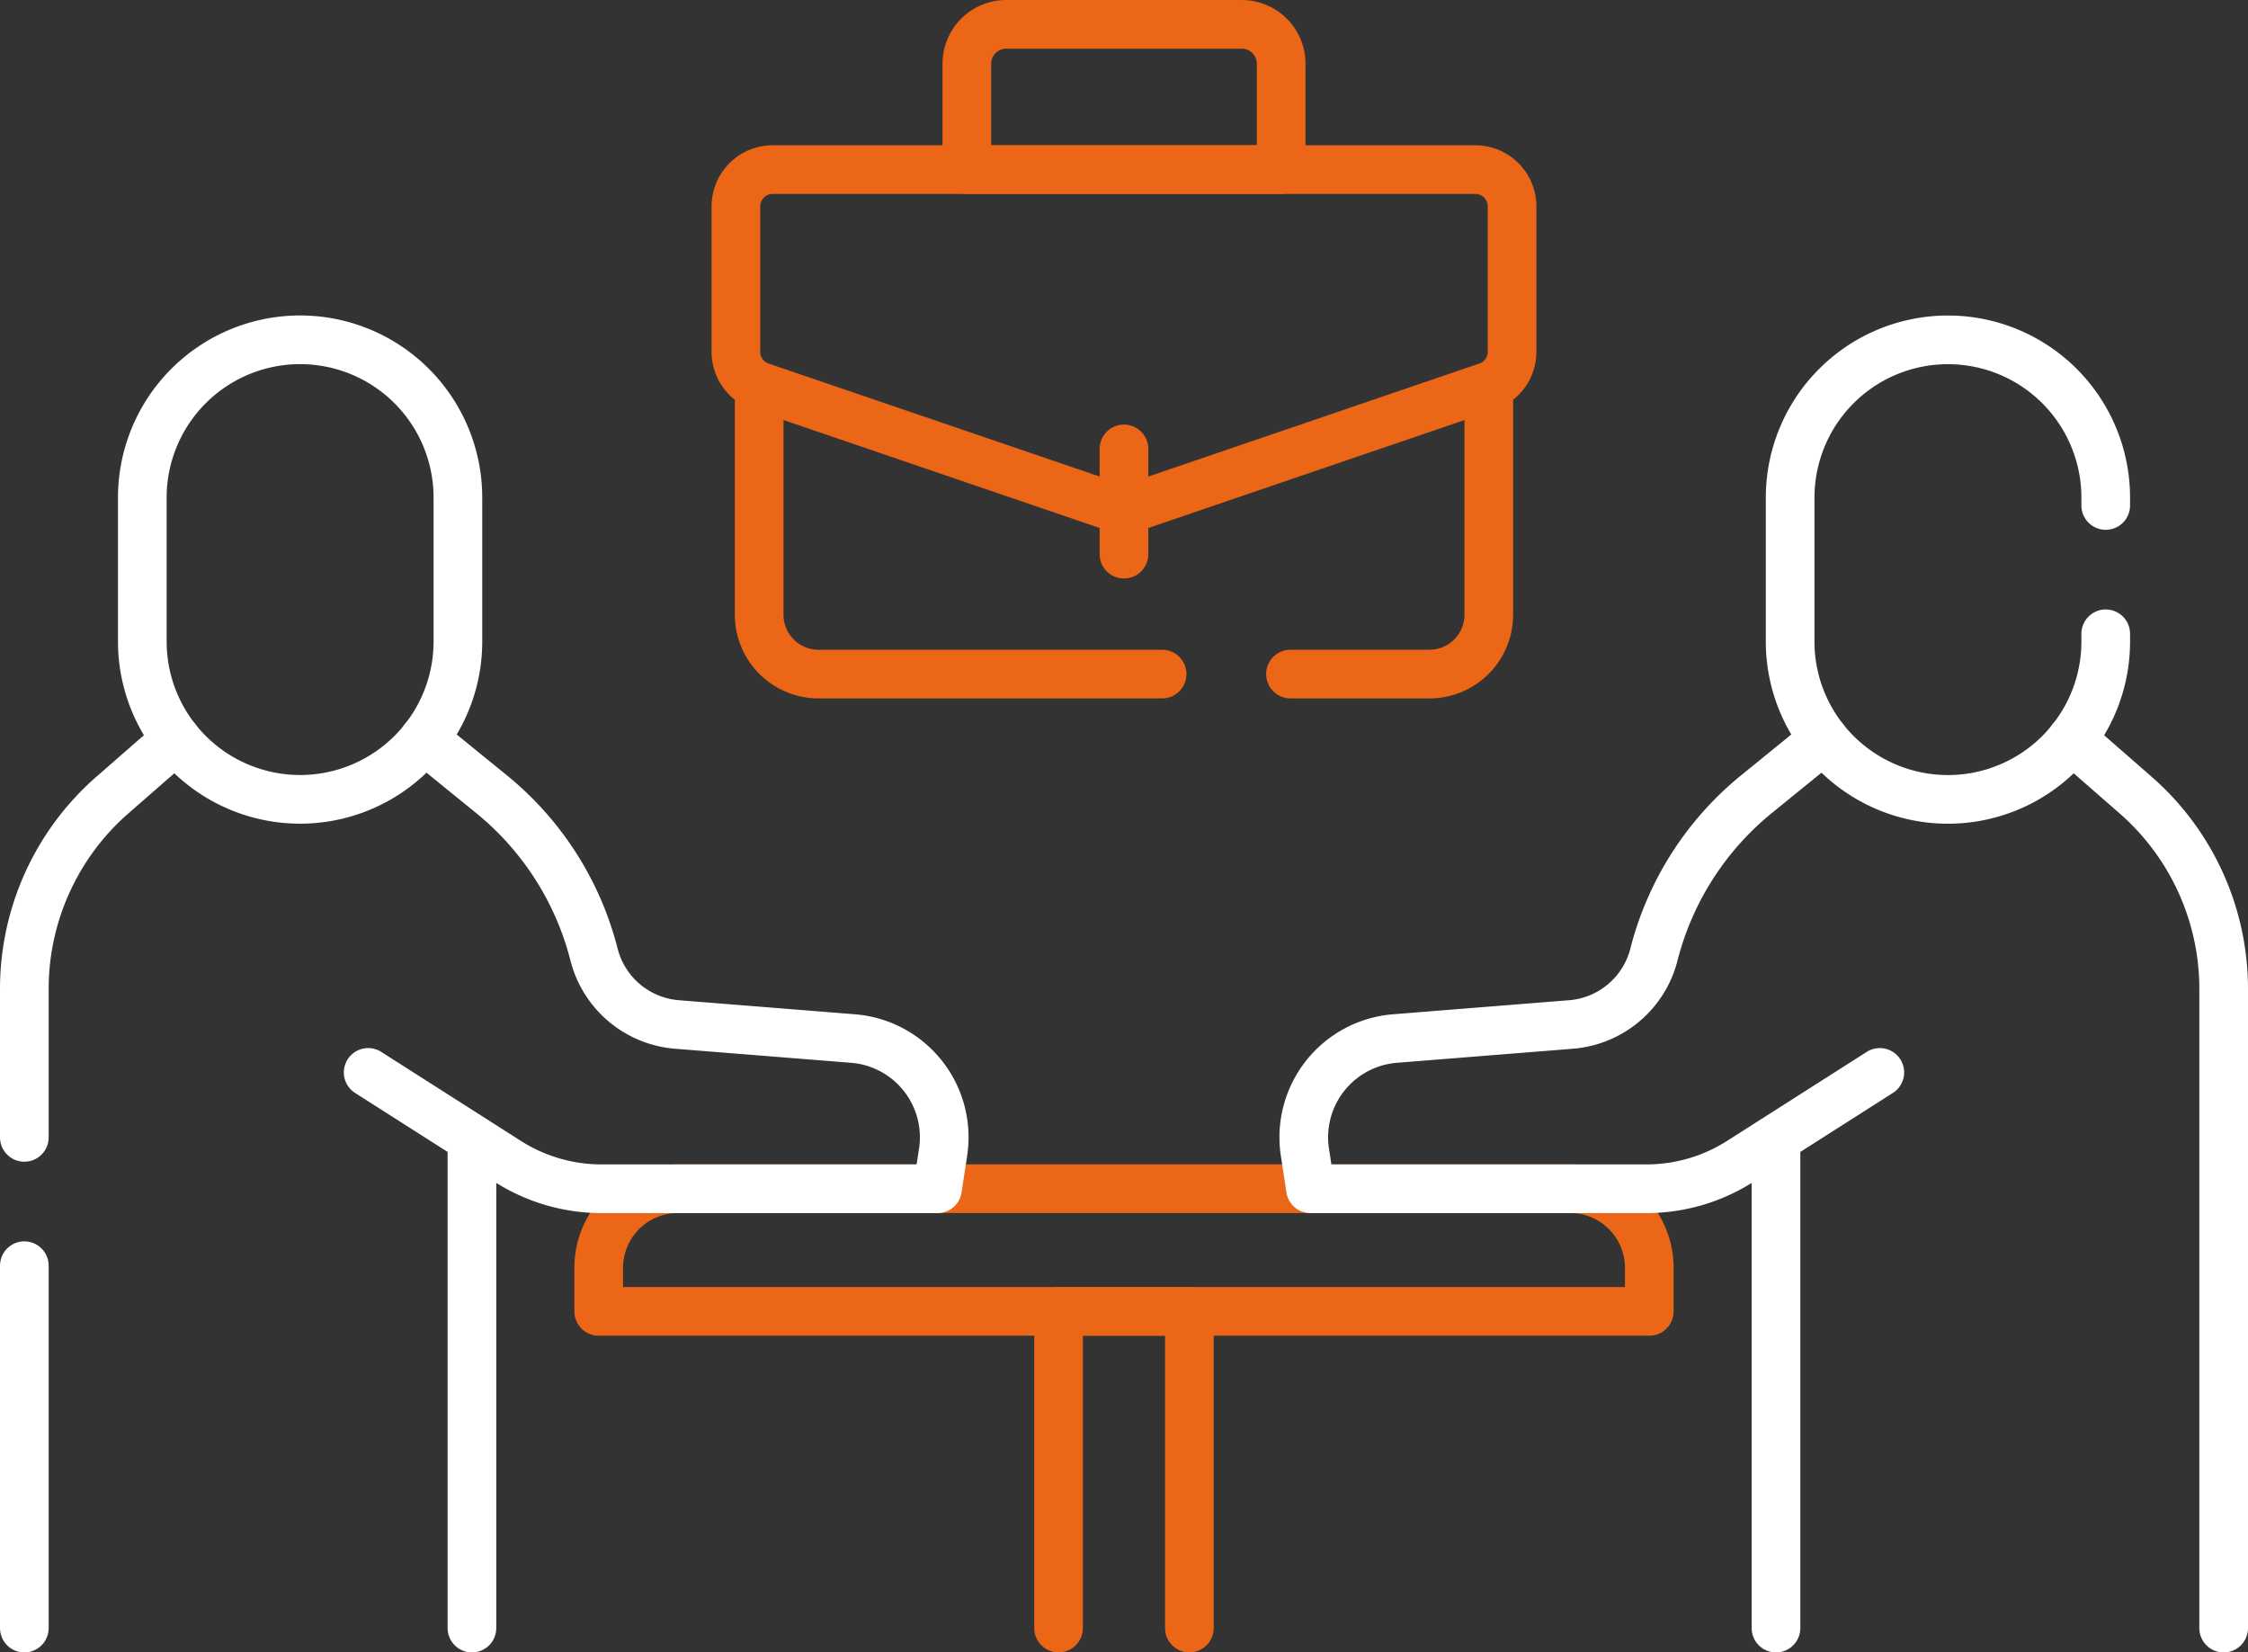 <svg xmlns="http://www.w3.org/2000/svg" width="92.389" height="67.905" viewBox="0 0 92.389 67.905">
  <rect x="0" y="0" width="92.389" height="67.905" fill="#333333" stroke="none"/>
  <g id="Gruppe_368" data-name="Gruppe 368" transform="translate(-16961.383 -3870)">
    <path id="Pfad_749" data-name="Pfad 749" d="M121.913,161.554H78.736v-1.786a3.256,3.256,0,0,1,3.256-3.256h36.666a3.256,3.256,0,0,1,3.256,3.256Z" transform="translate(16907.252 3762.336)" fill="none" stroke="#ec6617" stroke-linecap="round" stroke-linejoin="round" stroke-width="2"/>
    <path id="Pfad_750" data-name="Pfad 750" d="M139.376,185.7V172.686h5.376V185.7" transform="translate(16865.512 3751.203)" fill="none" stroke="#ec6617" stroke-linecap="round" stroke-linejoin="round" stroke-width="2"/>
    <path id="Pfad_751" data-name="Pfad 751" d="M25.045,63.477h0a6.485,6.485,0,0,1-6.485-6.485V51.078a6.485,6.485,0,0,1,12.97,0v5.914A6.485,6.485,0,0,1,25.045,63.477Z" transform="translate(16948.672 3839.371)" fill="none" stroke="#fff" stroke-linecap="round" stroke-linejoin="round" stroke-width="2"/>
    <path id="Pfad_752" data-name="Pfad 752" d="M50.635,97.257l2.777,2.258a12.457,12.457,0,0,1,4.213,6.59,3.831,3.831,0,0,0,3.408,2.873l7.237.578a4.07,4.07,0,0,1,3.7,4.673l-.229,1.5H57.934a7.165,7.165,0,0,1-3.852-1.123l-5.74-3.658" transform="translate(16928.172 3803.122)" fill="none" stroke="#fff" stroke-linecap="round" stroke-linejoin="round" stroke-width="2"/>
    <line id="Linie_150" data-name="Linie 150" y1="19.927" transform="translate(16980.779 3916.978)" fill="none" stroke="#fff" stroke-linecap="round" stroke-linejoin="round" stroke-width="2"/>
    <line id="Linie_151" data-name="Linie 151" y2="14.893" transform="translate(16962.383 3922.012)" fill="none" stroke="#fff" stroke-linecap="round" stroke-linejoin="round" stroke-width="2"/>
    <path id="Pfad_753" data-name="Pfad 753" d="M9.245,97.257,6.62,99.549A10.58,10.58,0,0,0,3,107.517v6.1" transform="translate(16959.383 3803.122)" fill="none" stroke="#fff" stroke-linecap="round" stroke-linejoin="round" stroke-width="2"/>
    <path id="Pfad_754" data-name="Pfad 754" d="M193.085,97.257l-2.777,2.258a12.459,12.459,0,0,0-4.213,6.59,3.831,3.831,0,0,1-3.408,2.873l-7.236.578a4.07,4.07,0,0,0-3.7,4.673l.229,1.5h13.806a7.165,7.165,0,0,0,3.852-1.123l5.74-3.658" transform="translate(16843.262 3803.122)" fill="none" stroke="#fff" stroke-linecap="round" stroke-linejoin="round" stroke-width="2"/>
    <line id="Linie_152" data-name="Linie 152" y1="19.927" transform="translate(17034.373 3916.978)" fill="none" stroke="#fff" stroke-linecap="round" stroke-linejoin="round" stroke-width="2"/>
    <path id="Pfad_755" data-name="Pfad 755" d="M272.964,97.257l2.624,2.292a10.578,10.578,0,0,1,3.621,7.968v26.266" transform="translate(16773.563 3803.122)" fill="none" stroke="#fff" stroke-linecap="round" stroke-linejoin="round" stroke-width="2"/>
    <path id="Pfad_756" data-name="Pfad 756" d="M99.9,52.079v8.963a2.44,2.44,0,0,0,2.44,2.44h14.119" transform="translate(16892.684 3834.219)" fill="none" stroke="#ec6617" stroke-linecap="round" stroke-linejoin="round" stroke-width="2"/>
    <path id="Pfad_757" data-name="Pfad 757" d="M169.951,63.483h5.71a2.44,2.44,0,0,0,2.44-2.44V52.08" transform="translate(16844.469 3834.218)" fill="none" stroke="#ec6617" stroke-linecap="round" stroke-linejoin="round" stroke-width="2"/>
    <path id="Pfad_758" data-name="Pfad 758" d="M127.7,31.072,113.264,36a1.514,1.514,0,0,1-.977,0L97.85,31.072a1.512,1.512,0,0,1-1.024-1.432V23.667a1.512,1.512,0,0,1,1.512-1.512h28.875a1.512,1.512,0,0,1,1.512,1.512V29.64A1.512,1.512,0,0,1,127.7,31.072Z" transform="translate(16894.801 3854.815)" fill="none" stroke="#ec6617" stroke-linecap="round" stroke-linejoin="round" stroke-width="2"/>
    <path id="Pfad_759" data-name="Pfad 759" d="M140.2,8.97H127.283V4.621A1.621,1.621,0,0,1,128.9,3h9.672A1.621,1.621,0,0,1,140.2,4.621V8.97Z" transform="translate(16873.836 3868)" fill="none" stroke="#ec6617" stroke-linecap="round" stroke-linejoin="round" stroke-width="2"/>
    <line id="Linie_153" data-name="Linie 153" y2="4.325" transform="translate(17007.576 3888.448)" fill="none" stroke="#ec6617" stroke-linecap="round" stroke-linejoin="round" stroke-width="2"/>
    <path id="Pfad_760" data-name="Pfad 760" d="M248.8,51.4v-.32a6.485,6.485,0,0,0-12.97,0v5.914a6.485,6.485,0,0,0,12.97,0v-.32" transform="translate(16799.125 3839.371)" fill="none" stroke="#fff" stroke-linecap="round" stroke-linejoin="round" stroke-width="2"/>
  </g>
</svg>
